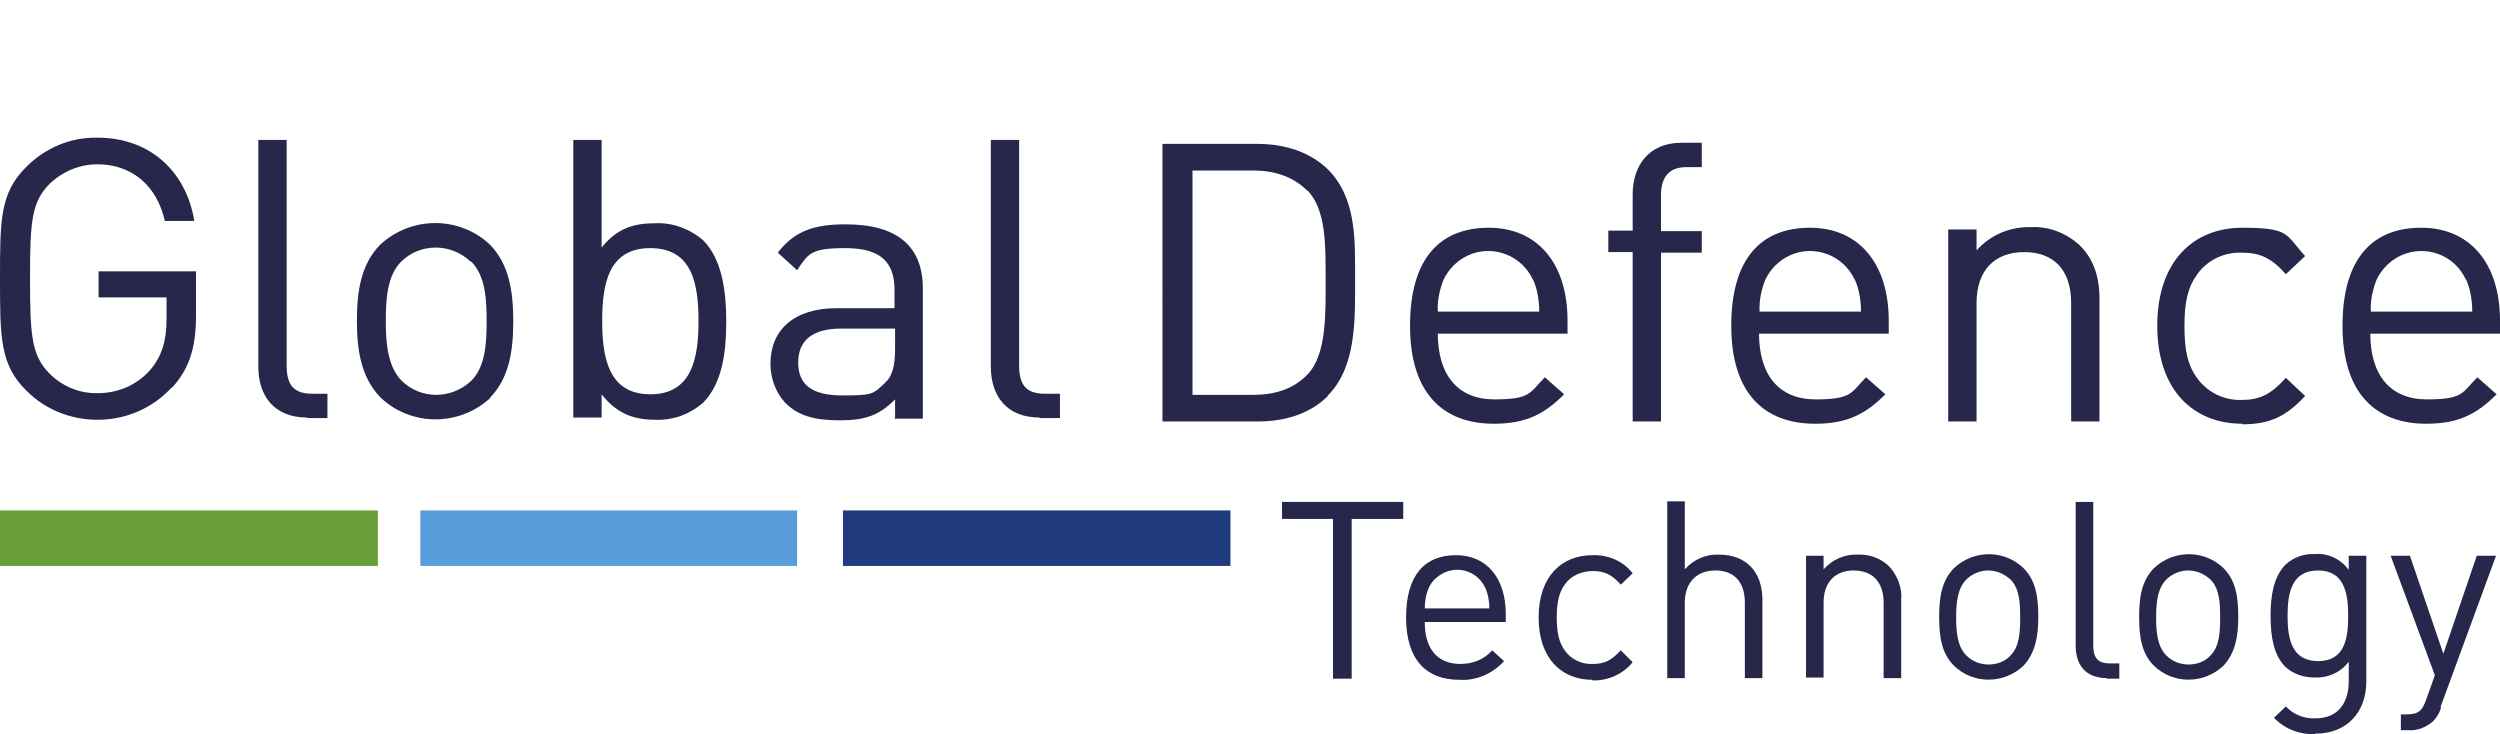 <?xml version="1.0" encoding="UTF-8"?>
<svg xmlns="http://www.w3.org/2000/svg" id="Layer_1" version="1.1" viewBox="0 0 441.3 129.6" width="441.3" height="129.6" x="0" y="0">
  <!-- Generator: Adobe Illustrator 29.3.0, SVG Export Plug-In . SVG Version: 2.1.0 Build 34)  -->
  <defs>
    <style>
      .st0 {
        fill: #699f3a;
      }

      .st1 {
        fill: #589cdc;
      }

      .st2 {
        fill: #27274c;
      }

      .st3 {
        fill: #213b7f;
      }
    </style>
  </defs>
  <rect class="st0" y="90.1" width="66.7" height="9.8"/>
  <rect class="st3" x="148.8" y="90.1" width="68.4" height="9.8"/>
  <rect class="st1" x="74.2" y="90.1" width="66.5" height="9.8"/>
  <g>
    <path class="st2" d="M238.6,91.6v28.2h-3.3v-28.2h-9v-3h21.4v3h-9Z"/>
    <path class="st2" d="M251.5,109.8c0,4.7,2.2,7.4,6.3,7.4,2.2,0,4.2-.8,5.6-2.4l2.1,1.9c-2,2.2-4.9,3.5-7.9,3.3-5.7,0-9.4-3.4-9.4-11s3.4-11,8.8-11,8.8,4,8.8,10.4v1.4h-14.5ZM262.2,103.8c-1.3-2.8-4.5-4-7.3-2.7-1.2.6-2.2,1.5-2.7,2.7-.5,1.1-.7,2.4-.7,3.6h11.4c0-1.2-.2-2.5-.7-3.6Z"/>
    <path class="st2" d="M281.1,120c-5.4,0-9.5-3.7-9.5-11s4.1-11,9.5-11c2.7-.1,5.4,1,7.1,3.2l-2.1,2c-1.6-1.8-2.9-2.4-4.9-2.4-2,0-3.9.8-5,2.4-1,1.4-1.4,3.1-1.4,5.8s.4,4.4,1.4,5.8c1.1,1.6,3,2.5,5,2.4,2.1,0,3.3-.7,4.9-2.4l2.1,2.1c-1.7,2.1-4.4,3.3-7.1,3.2Z"/>
    <path class="st2" d="M308,119.7v-13.3c0-3.8-2-5.7-5.2-5.7s-5.4,2-5.4,5.7v13.3h-3.1v-31.2h3.1v12c1.5-1.7,3.7-2.7,6-2.6,4.9,0,7.7,3.1,7.7,8v13.8h-3.1Z"/>
    <path class="st2" d="M332.5,119.7v-13.3c0-3.8-2.1-5.7-5.3-5.7s-5.3,2-5.3,5.7v13.2h-3.1v-21.5h3.1v2.4c1.5-1.7,3.7-2.7,6-2.6,2-.1,4,.6,5.5,2,1.5,1.6,2.4,3.8,2.2,6v13.8h-3.1Z"/>
    <path class="st2" d="M357.2,117.5c-3.5,3.3-8.9,3.3-12.3,0-2.2-2.2-2.6-5.2-2.6-8.6s.4-6.3,2.6-8.6c3.5-3.3,8.9-3.3,12.3,0,2.2,2.2,2.6,5.2,2.6,8.6s-.5,6.3-2.6,8.6ZM354.9,102.3c-1.1-1-2.5-1.6-3.9-1.6-1.5,0-2.9.6-3.9,1.6-1.6,1.6-1.8,4.2-1.8,6.7s.2,5.1,1.8,6.7c1,1,2.4,1.6,3.9,1.6,1.5,0,2.9-.5,3.9-1.6,1.6-1.6,1.7-4.2,1.7-6.7s-.1-5.1-1.7-6.7Z"/>
    <path class="st2" d="M371.9,119.7c-3.8,0-5.5-2.4-5.5-5.7v-25.4h3.1v25.3c0,2.1.7,3.2,2.9,3.2h1.7v2.7h-2.3Z"/>
    <path class="st2" d="M392.5,117.5c-3.5,3.3-8.9,3.3-12.3,0-2.2-2.2-2.6-5.2-2.6-8.6s.4-6.3,2.6-8.6c3.5-3.3,8.9-3.3,12.3,0,2.2,2.2,2.6,5.2,2.6,8.6s-.5,6.3-2.6,8.6ZM390.2,102.3c-1.1-1-2.5-1.6-3.9-1.6-1.5,0-2.9.6-3.9,1.6-1.6,1.6-1.8,4.2-1.8,6.7s.2,5.1,1.8,6.7c1,1,2.4,1.6,3.9,1.6,1.5,0,2.9-.5,3.9-1.6,1.6-1.6,1.7-4.2,1.7-6.7s-.1-5.1-1.7-6.7h0Z"/>
    <path class="st2" d="M408.7,129.6c-2.7.1-5.4-.9-7.3-2.9l2.1-2c1.3,1.4,3.2,2.2,5.2,2.1,4.2,0,5.9-2.9,5.9-6.6v-3.4c-1.4,1.9-3.7,2.9-6,2.8-1.9,0-3.8-.6-5.2-1.9-2.1-2.1-2.6-5.5-2.6-9s.5-6.8,2.6-9c1.4-1.3,3.3-2,5.2-1.9,2.4-.2,4.6.9,6,2.8v-2.5h3.1v22.2c0,5.3-3.3,9.2-9,9.2ZM409.2,100.7c-4.7,0-5.4,4-5.4,8s.7,8,5.4,8,5.3-4,5.3-8-.7-8-5.3-8h0Z"/>
    <path class="st2" d="M430.9,124.9c-.3,1-.8,1.8-1.5,2.5-1.2,1-2.7,1.6-4.2,1.5h-1.4v-2.8h1c2.2,0,2.8-.7,3.5-2.7l1.5-4.2-7.8-21.1h3.4l5.9,17.3,5.9-17.3h3.4l-9.8,26.7Z"/>
    <path class="st2" d="M30.3,68.4c-3.4,3.7-8.1,5.7-13.1,5.7-4.7,0-9.2-1.8-12.5-5.1C0,64.4,0,59.6,0,49.2s0-15.2,4.7-19.8c3.3-3.3,7.8-5.2,12.5-5.1,9.4,0,15.7,6.1,17.1,14.7h-5.2c-1.4-6.2-5.8-10-11.9-10-3.2,0-6.2,1.3-8.5,3.5-3.1,3.2-3.4,6.5-3.4,16.7s.3,13.6,3.5,16.8c2.2,2.2,5.3,3.5,8.5,3.4,3.6,0,7-1.5,9.3-4.2,2-2.4,2.8-5.1,2.8-8.9v-3.8h-12v-4.6h17.2v7.8c0,5.7-1.2,9.4-4.2,12.7Z"/>
    <path class="st2" d="M54.2,73.7c-5.9,0-8.6-3.9-8.6-9V24.7h5v39.8c0,3.3,1.1,5,4.5,5h2.7v4.3h-3.6Z"/>
    <path class="st2" d="M86.6,70.2c-5.5,5.1-14,5.1-19.4,0-3.4-3.5-4.2-8.2-4.2-13.5s.7-10,4.1-13.5c5.5-5.1,14-5.1,19.4,0,3.4,3.5,4.1,8.3,4.1,13.5s-.7,10-4.1,13.5ZM83.1,46.2c-1.7-1.6-3.9-2.5-6.2-2.5-2.3,0-4.5.9-6.1,2.5-2.5,2.5-2.7,6.8-2.7,10.5s.3,8,2.8,10.5c1.6,1.6,3.8,2.5,6.1,2.5,2.3,0,4.5-.9,6.2-2.5,2.5-2.5,2.7-6.7,2.7-10.5s-.2-8-2.7-10.5h0Z"/>
    <path class="st2" d="M124.1,71.1c-2.3,2-5.2,3.1-8.3,3-3.7,0-6.8-.9-9.6-4.5v4.1h-5V24.7h5v19c2.8-3.5,5.8-4.3,9.6-4.3,3-.1,6,1,8.3,3,3.4,3.4,4.1,9.1,4.1,14.4s-.7,10.9-4.1,14.3ZM114.8,43.8c-7.4,0-8.5,6.3-8.5,12.9s1.2,12.9,8.5,12.9,8.5-6.3,8.5-12.9-1.1-12.9-8.5-12.9Z"/>
    <path class="st2" d="M158,73.7v-3.2c-2.8,2.8-5.2,3.7-9.8,3.7s-7.4-.9-9.6-3.1c-1.7-1.9-2.6-4.3-2.6-6.9,0-5.9,4.1-9.8,11.7-9.8h10.2v-3.2c0-5-2.5-7.4-8.7-7.4s-6.5,1-8.5,3.9l-3.4-3.1c3-3.9,6.5-5,12-5,9.1,0,13.6,3.9,13.6,11.3v23h-5ZM158,58h-9.5c-5.1,0-7.6,2.1-7.6,6s2.4,5.8,7.8,5.8,5.4-.2,7.6-2.3c1.2-1.1,1.7-3,1.7-5.8v-3.7Z"/>
    <path class="st2" d="M183.5,73.7c-5.9,0-8.6-3.9-8.6-9V24.7h5v39.8c0,3.3,1.1,5,4.5,5h2.7v4.3h-3.6Z"/>
    <path class="st2" d="M234.4,69.9c-3,3-7.3,4.5-12.4,4.5h-16.8V25.4h16.8c5.1,0,9.4,1.6,12.4,4.5,5.1,5.1,4.8,12.6,4.8,19.4s.3,15.4-4.8,20.5ZM230.8,33.7c-2.6-2.6-5.9-3.6-9.6-3.6h-10.7v39.6h10.7c3.8,0,7.1-1,9.6-3.6,3.4-3.5,3.2-10.8,3.2-16.8s.1-12.2-3.2-15.7Z"/>
    <path class="st2" d="M253.8,58.8c0,7.4,3.5,11.7,10,11.7s6.2-1.2,8.9-3.9l3.4,3c-3.4,3.4-6.6,5.2-12.4,5.2-9,0-14.8-5.4-14.8-17.3s5.3-17.3,13.9-17.3,13.9,6.3,13.9,16.4v2.3h-22.9ZM270.6,49.4c-2-4.4-7.2-6.3-11.5-4.3-1.9.9-3.4,2.4-4.3,4.3-.7,1.8-1.1,3.7-1,5.6h17.9c0-1.9-.3-3.9-1.1-5.7h0Z"/>
    <path class="st2" d="M293.2,44.5v29.9h-5v-29.9h-4.3v-3.8h4.3v-6.4c0-5,2.8-9.1,8.6-9.1h3.6v4.3h-2.7c-3.2,0-4.5,1.9-4.5,5v6.3h7.2v3.8h-7.2Z"/>
    <path class="st2" d="M310.5,58.8c0,7.4,3.5,11.7,10,11.7s6.2-1.2,8.9-3.9l3.4,3c-3.4,3.4-6.6,5.2-12.4,5.2-9,0-14.8-5.4-14.8-17.3s5.3-17.3,13.9-17.3,13.9,6.3,13.9,16.4v2.3h-22.9ZM327.4,49.4c-2-4.4-7.2-6.3-11.5-4.3-1.9.9-3.4,2.4-4.3,4.3-.7,1.8-1.1,3.7-1,5.6h17.9c0-1.9-.3-3.9-1.1-5.7h0Z"/>
    <path class="st2" d="M365.6,74.4v-20.9c0-6-3.2-9-8.3-9s-8.4,3.1-8.4,9v20.9h-5v-33.9h5v3.7c2.4-2.7,5.9-4.2,9.5-4.1,3.2-.2,6.3,1,8.7,3.2,2.4,2.3,3.5,5.5,3.5,9.4v21.7h-5Z"/>
    <path class="st2" d="M395.8,74.8c-8.5,0-15-5.8-15-17.3s6.5-17.3,15-17.3,7.6,1.2,11.1,5l-3.4,3.2c-2.5-2.8-4.5-3.8-7.8-3.8-3.1-.1-6.1,1.3-7.9,3.9-1.6,2.2-2.2,4.8-2.2,9.1s.6,6.9,2.2,9.1c1.8,2.5,4.7,4,7.9,3.9,3.2,0,5.2-1,7.8-3.9l3.4,3.2c-3.5,3.8-6.5,5-11.1,5Z"/>
    <path class="st2" d="M418.4,58.8c0,7.4,3.5,11.7,10,11.7s6.2-1.2,8.9-3.9l3.4,3c-3.4,3.4-6.6,5.2-12.4,5.2-9,0-14.8-5.4-14.8-17.3s5.3-17.3,13.9-17.3,13.9,6.3,13.9,16.4v2.3h-22.9ZM435.3,49.4c-2-4.4-7.1-6.3-11.5-4.3-1.9.9-3.4,2.4-4.3,4.3-.7,1.8-1.1,3.7-1,5.6h17.9c0-1.9-.3-3.9-1.1-5.7h0Z"/>
  </g>
</svg>
